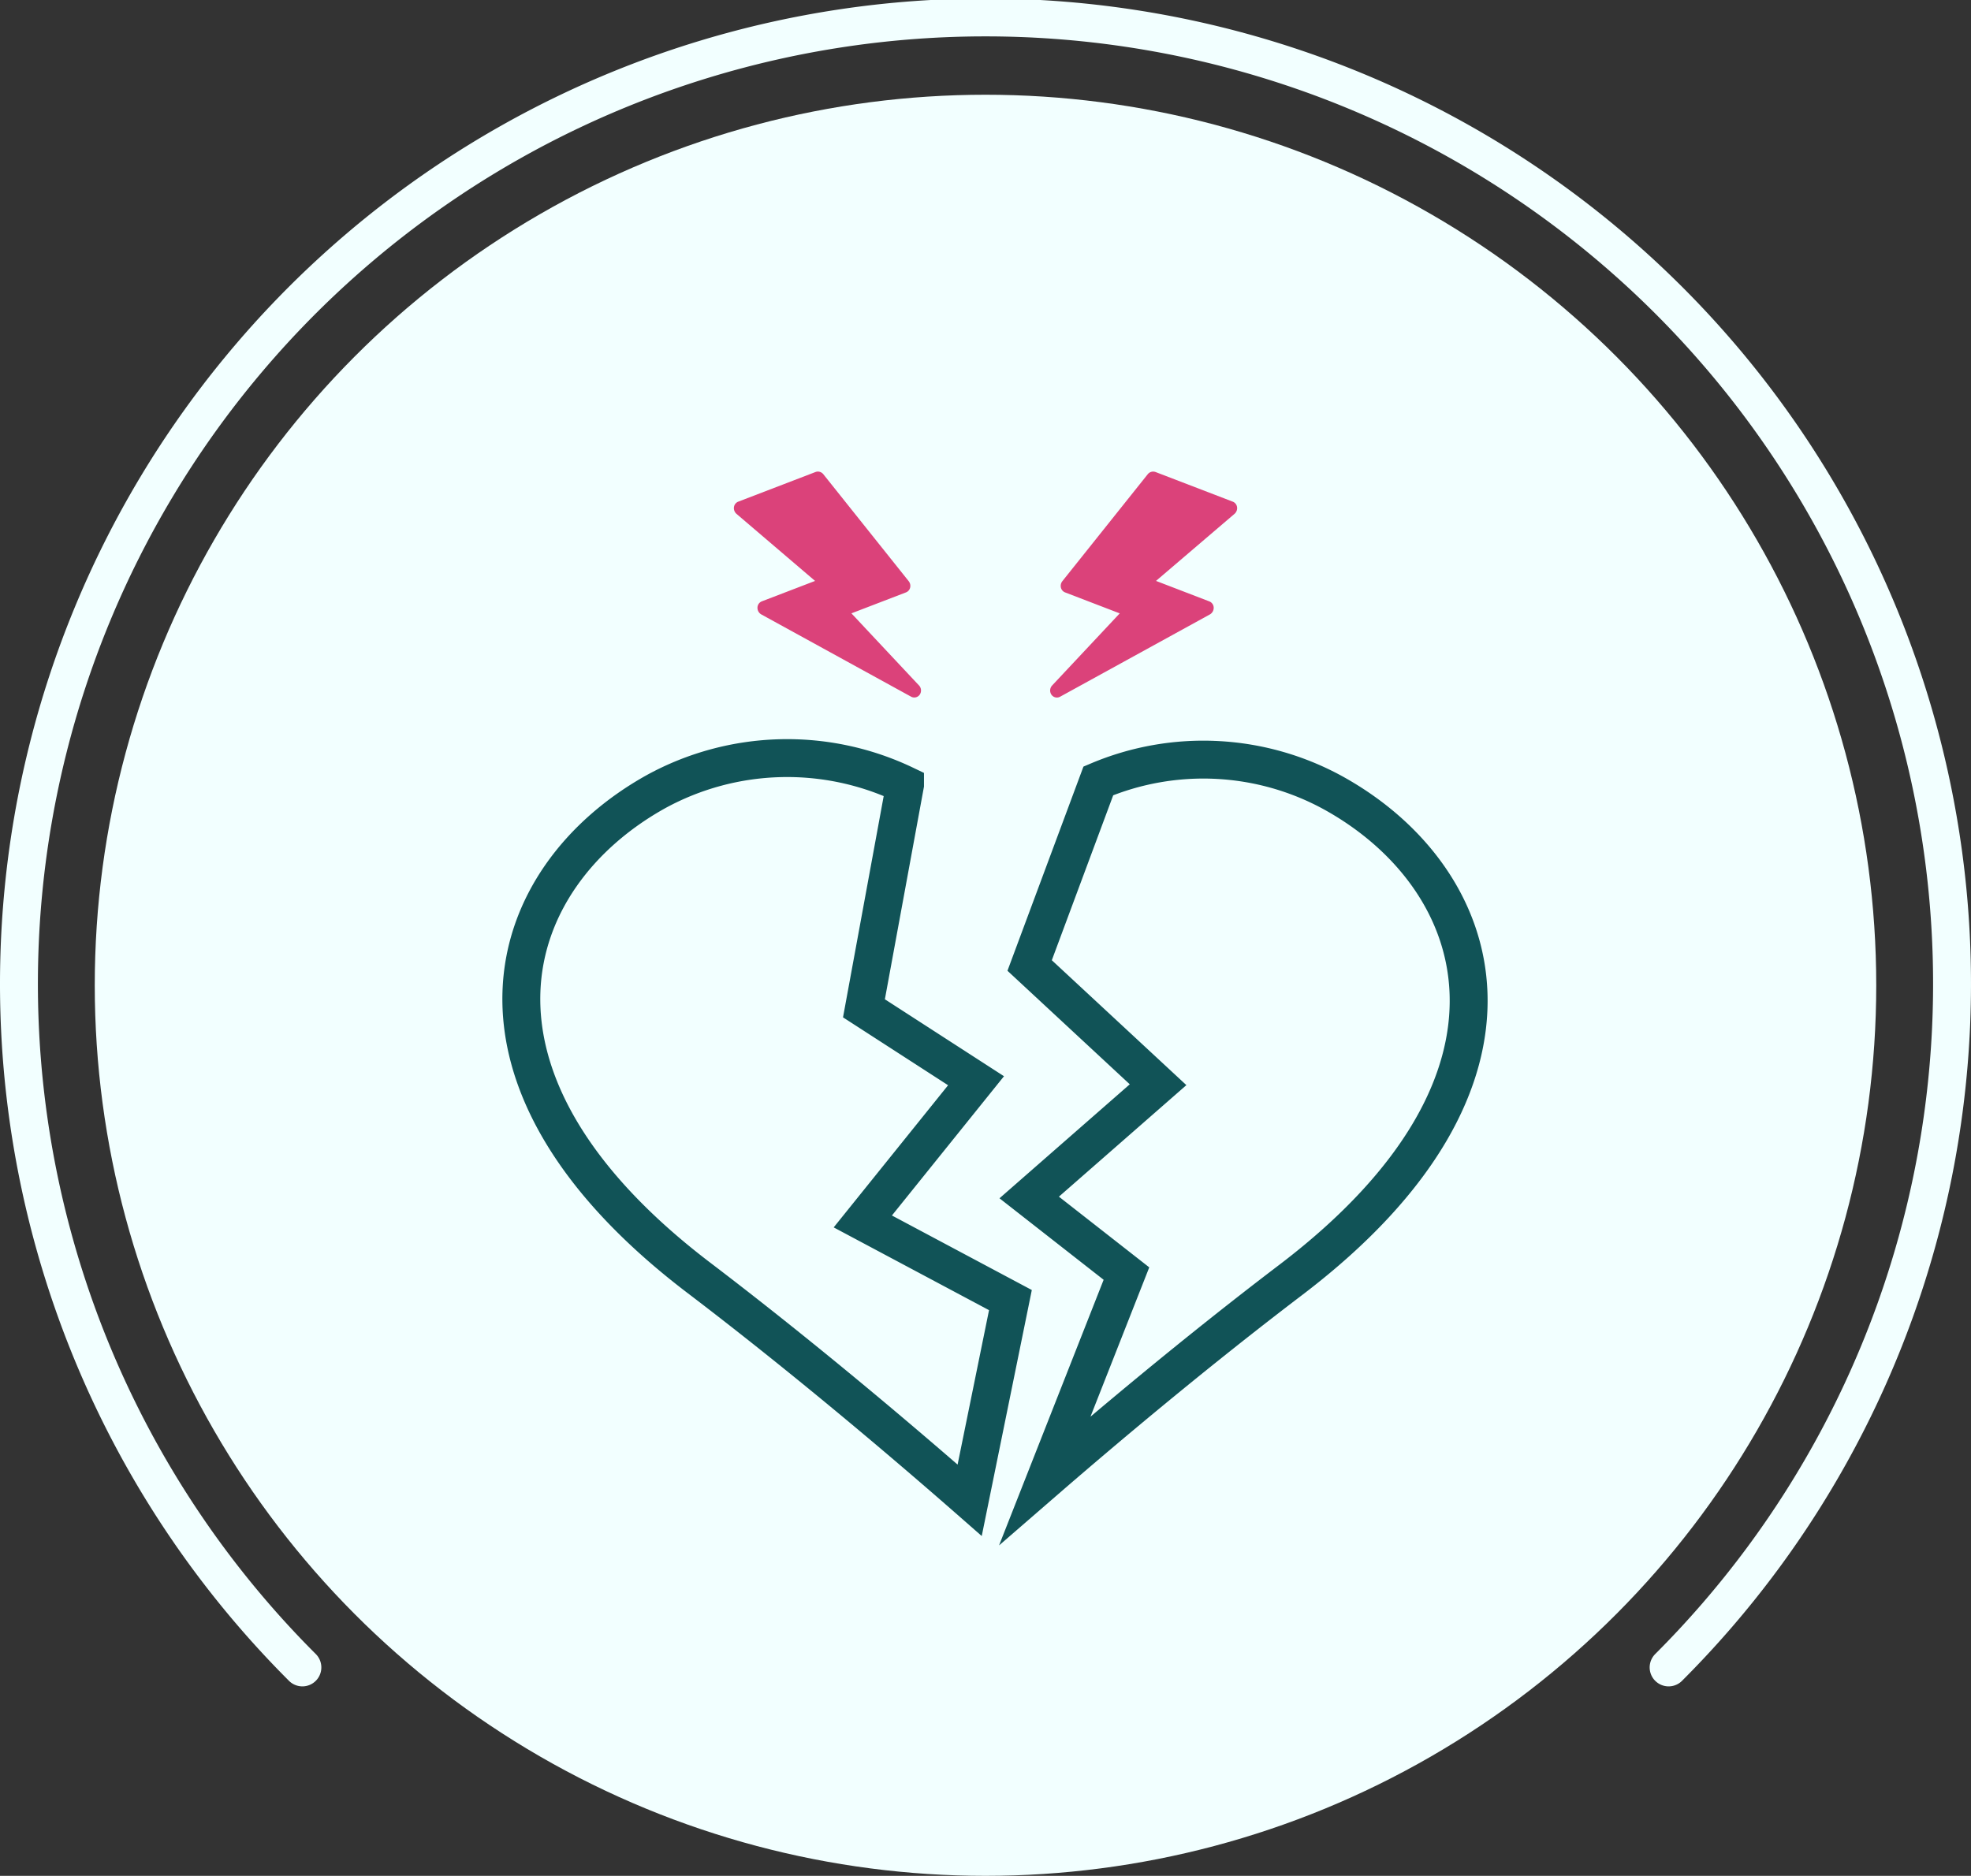 <svg xmlns="http://www.w3.org/2000/svg" width="104" height="99"><rect width="100%" height="100%" fill="#333333" stroke="none"/><g transform="translate(-244.75 -69.296)"><circle cx="47" cy="47" r="47" transform="translate(249.75 74.296)" fill="#f2ffff"/><path d="M332.795 157.296a51 51 0 10-72.09 0" fill="none" stroke="#f2ffff" stroke-linecap="round" stroke-miterlimit="10" stroke-width="2"/><path d="M298.065 137.91l-7.789-4.151 5.975-7.426-5.915-3.822 2.168-11.794a14.41 14.41 0 00-13.125.35c-8.113 4.5-11.608 15.123 2.246 25.667 5.862 4.461 11.3 9.119 14.29 11.74zm17.056-26.756a14.248 14.248 0 00-12.416-.647l-3.626 9.744 6.777 6.292-6.8 5.951 5.131 4.016-4.3 10.924c3.127-2.71 7.9-6.736 13-10.613 13.842-10.544 10.347-21.166 2.234-25.667z" fill="none" stroke="#115357" stroke-miterlimit="10" stroke-width="2"/><path d="M308.557 101.034l-2.81-1.08 4.14-3.537a.4.4 0 00.137-.355.361.361 0 00-.226-.29l-4.074-1.564a.365.365 0 00-.416.119l-4.503 5.642a.4.4 0 00-.076.338.359.359 0 00.224.255l2.88 1.106-3.564 3.802a.39.39 0 00-.039.49.351.351 0 00.46.104l7.898-4.34a.4.4 0 00.203-.36.363.363 0 00-.234-.33zm-23.61-.001l2.81-1.078-4.144-3.538a.4.4 0 01-.136-.355.361.361 0 01.226-.29l4.077-1.565a.365.365 0 01.415.119l4.503 5.643a.4.4 0 01.076.338.359.359 0 01-.224.255l-2.875 1.104 3.564 3.802a.39.39 0 01.04.49.351.351 0 01-.461.103l-7.898-4.338a.4.4 0 01-.202-.36.363.363 0 01.23-.33z" fill="#db427a"/></g></svg>